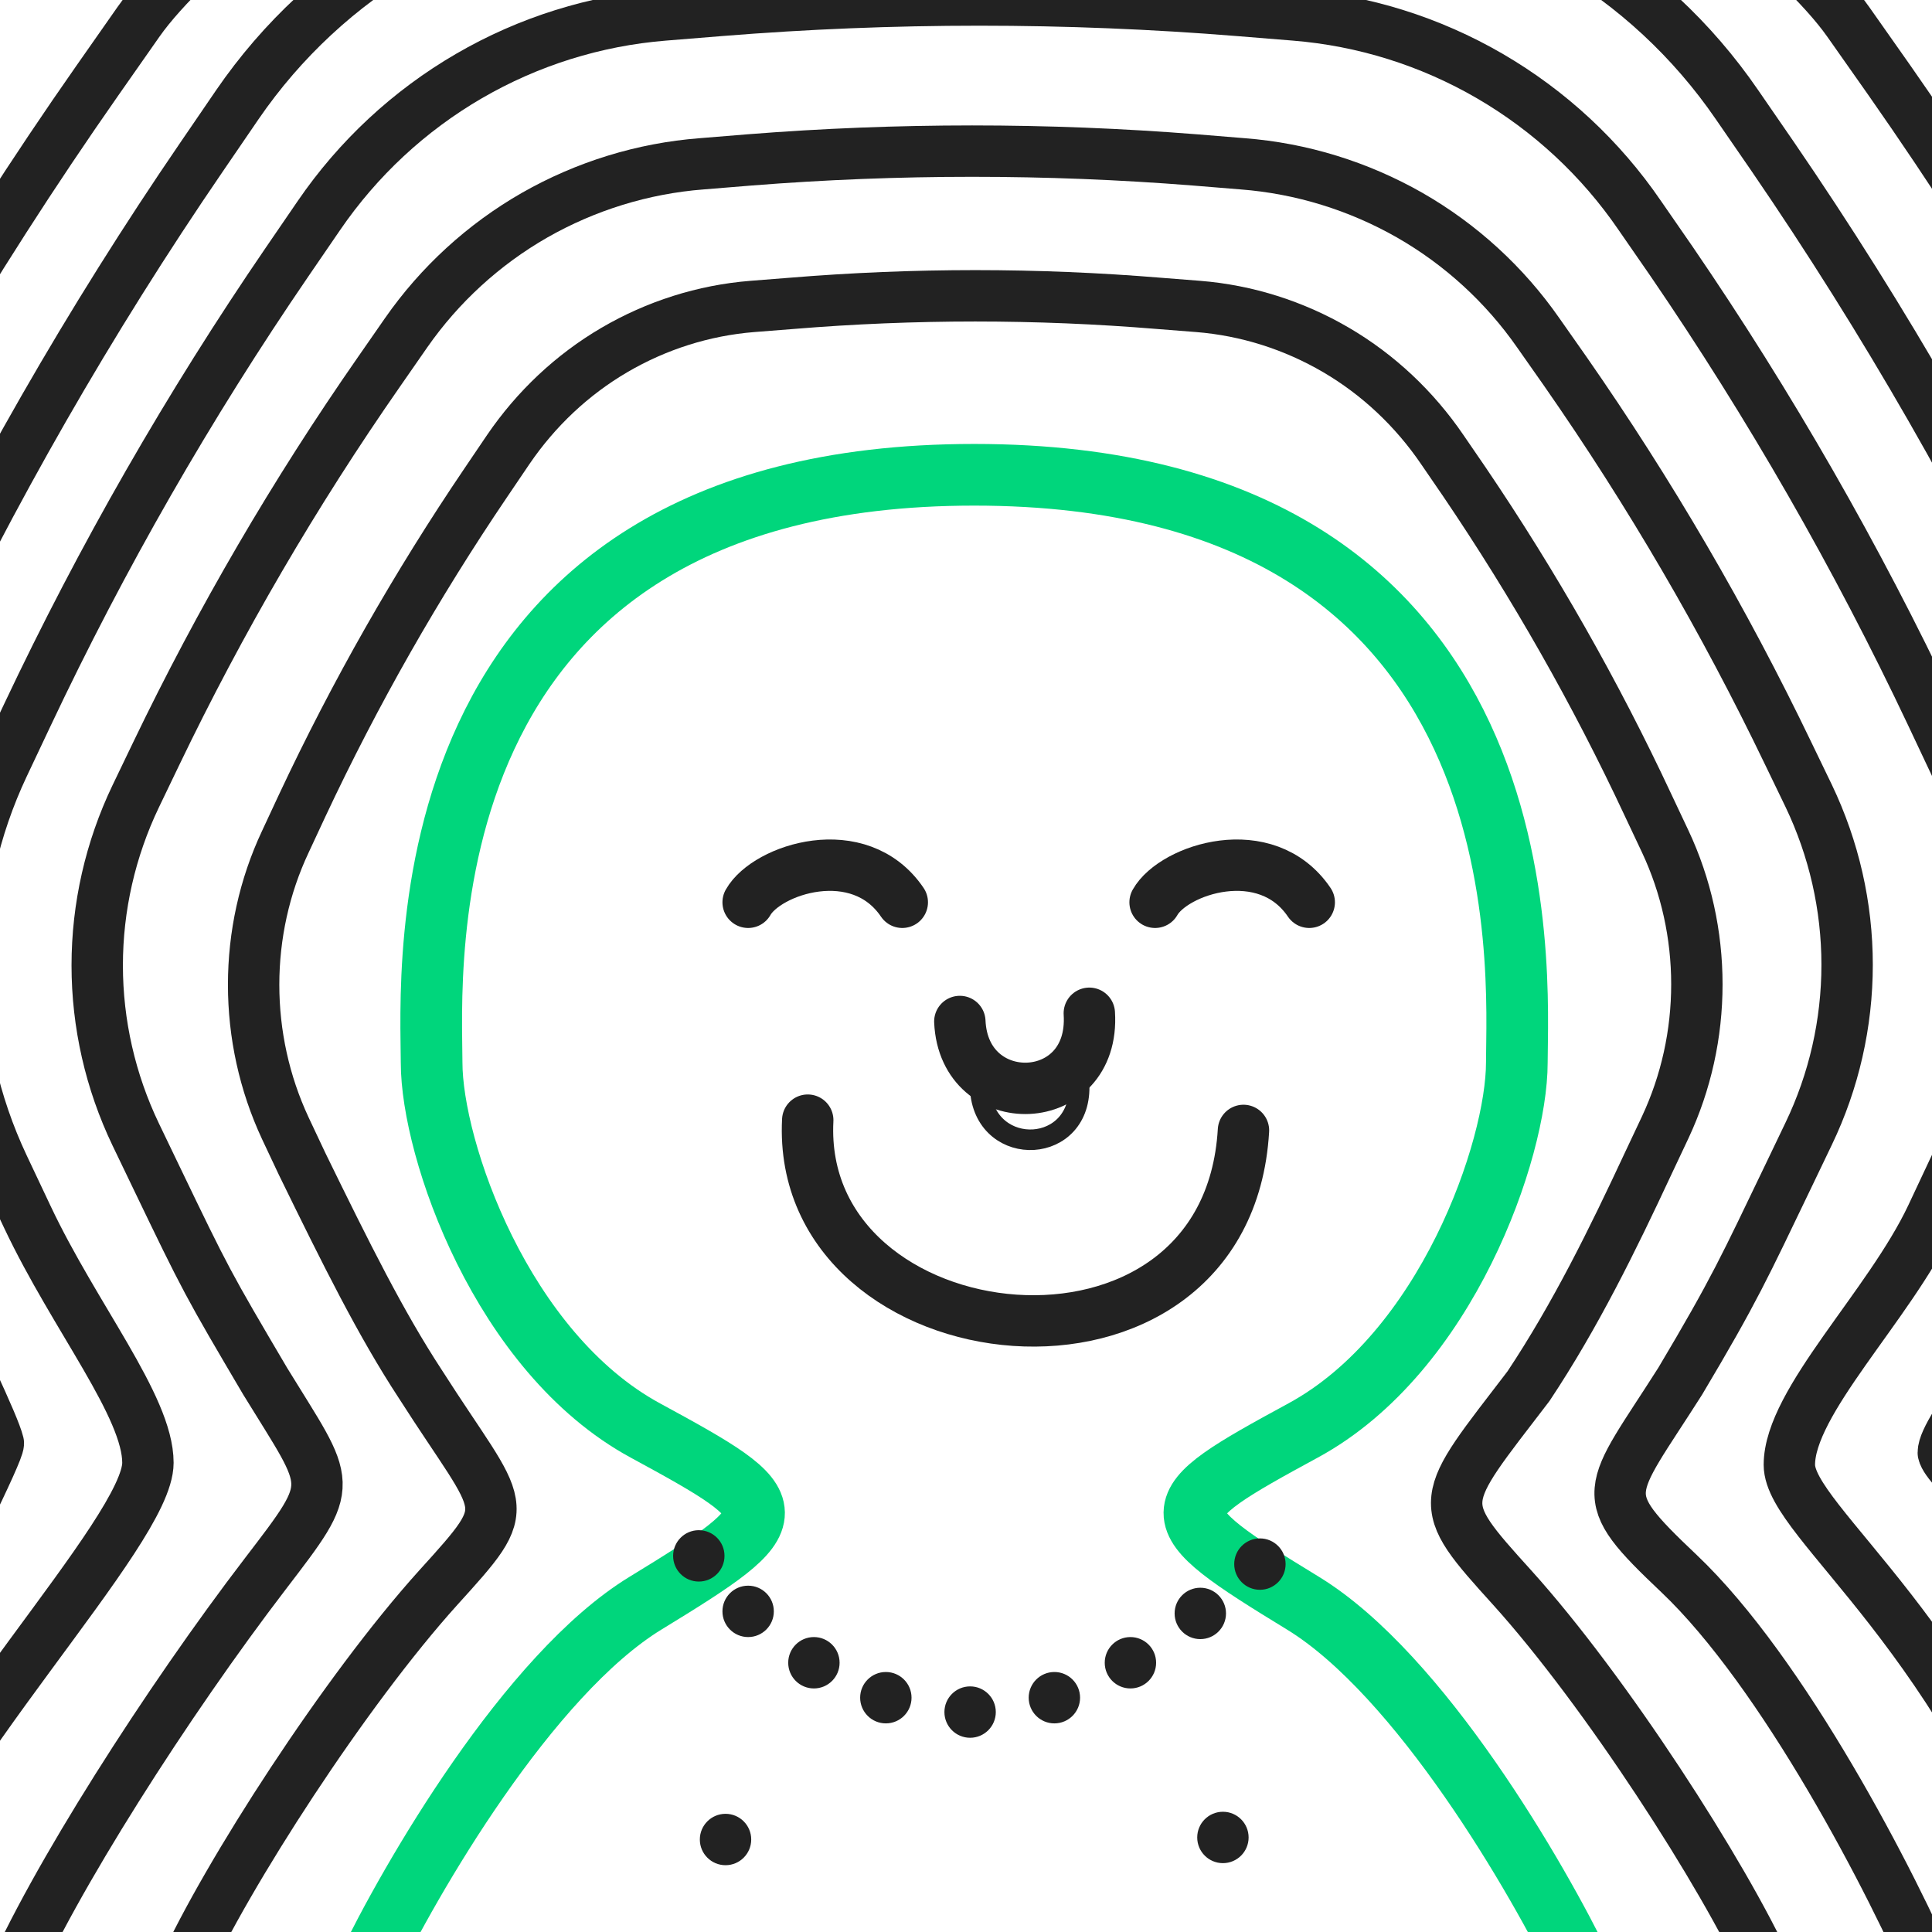 <svg xmlns="http://www.w3.org/2000/svg" width="940" height="940" fill="none"><defs><style>path,line{stroke-width:25px}circle,path,ellipse,line,rect{stroke-linejoin:round;shape-rendering:geometricPrecision}rect,.mJ{stroke-linejoin:miter !important}.bg{fill:#fff;fill-opacity:.01}.nS{stroke:none !important}.r{stroke-linejoin:round;stroke-linecap:round}.eO{fill-rule:evenodd;clip-rule:evenodd}.s0{stroke-width:25px}.s1{stroke-width:10px}.s2{stroke-width:20px}.s3{stroke-width:30px}.s4{stroke-width:31px}.i{r:12px}</style></defs><g filter="url(#bg1)"><ellipse cx="102" cy="575" rx="367" ry="575" class="bg"/></g><g filter="url(#bg2)"><ellipse cx="837" cy="344" rx="367" ry="596" class="bg"/></g><filter id="bg1" x="-385" y="-116" width="975" height="1390" filterUnits="userSpaceOnUse" color-interpolation-filters="sRGB"><feFlood flood-opacity="0" result="BackgroundImageFix"/><feColorMatrix in="SourceAlpha" type="matrix" values="0 0 0 0 0 0 0 0 0 0 0 0 0 0 0 0 0 0 127 0" result="hardAlpha"/><feGaussianBlur stdDeviation="60"/><feColorMatrix type="matrix" values="0 0 0 0 0.55 0 0 0 0 0.6  0 0 0 0 0.62 0 0 0 0.06 0"/></filter><filter id="bg2" x="350" y="-368" width="975" height="1432" filterUnits="userSpaceOnUse" color-interpolation-filters="sRGB"><feFlood flood-opacity="0" result="BackgroundImageFix"/><feColorMatrix in="SourceAlpha" type="matrix" values="0 0 0 0 0 0 0 0 0 0 0 0 0 0 0 0 0 0 127 0" result="hardAlpha"/><feGaussianBlur stdDeviation="60"/><feColorMatrix type="matrix" values="0 0 0 0 0.28 0 0 0 0 0.19 0 0 0 0 0.8  0 0 0 0.06 0"/></filter><defs><style>svg{background:#FCFCFC}#b path,#r #i{fill:#FFF}#b path,#r path,#r line,#r circle{stroke:#00D67C;}#do path,#do line,#do circle{stroke-width:20px;}#do .fB{stroke-width: 0;fill:#00D67C;}#f circle,#f path,#f line,#f rect{stroke:#222;}#f .fB{fill:#222}#s circle,#s path,#s line{stroke:#222;}#s .fB{fill:#222}#o circle,#o path,#o ellipse,#o line,#o rect{stroke:#222;}#o .fB{fill:#222}</style><filter id="ds" color-interpolation-filters="sRGB" x="-20%" y="-20%" width="140%" height="140%"><feColorMatrix in="SourceAlpha" type="matrix" values="0 0 0 0 0 0 0 0 0 0 0 0 0 0 0 0 0 0 1 0" result="hardAlpha"/><feColorMatrix type="matrix" values="0 0 0 0 0     0 0 0 0 0     0 0 0 0 0     0 0 0 0.25 0"/><feOffset dx="4" dy="4"/><feBlend mode="normal" in="SourceGraphic" result="shape"/></filter></defs><g filter="url(#ds)"><g id="b"><path class="s3 eO" d="M174 955C195.67 909.8 253.2 810.8 310 776.05C381 732.7 380 730 310 692C240 654 206 555.1 206 513.05C206 471 189 227 470 227C751 227 734 471 734 513.05C734 555.1 700 654 630 692C560 730 559 732.7 630 776.05C686.8 810.8 744.3 909.8 766 955H174ZM174 955H765"/></g><g id="s"><path d="M1078.9 314.2C1032 217 977.3 123.7 915.3 35.12L895.3 6.7C870.6 -28.4 800.8 -79.1 800.8 -79.12H157.7C157.7 -79.1 87.9 -28.4 63.3 6.74L43.3 35.3C-18.7 123.9 -73.5 217.3 -120.4 314.5"/><path d="M0 962C21.5 911.4 77.9 823.3 125.1 761.7C160 716.1 157.2 720.5 125 668C97 620.5 96.2 619 72 568.7L62 547.9C49.7 522.2 43.3 494.1 43.3 465.7C43.3 437.3 49.7 409.2 62 383.502L72 362.7C103.1 298 139.3 235.9 180.4 176.9L193.6 157.9C209.9 134.5 231.3 114.9 256.1 100.7C281 86.5 308.8 77.9 337.4 75.7L360.7 73.8C432.8 68.1 505.2 68.1 577.3 73.8L600.6 75.7C629.2 77.9 657 86.5 681.9 100.7C706.7 114.9 728.1 134.5 744.4 157.9L757.6 176.7C798.7 235.7 834.9 297.8 866 362.5L876 383.2C888.3 408.9 894.7 437 894.7 465.4C894.7 493.9 888.3 522 876 547.6L866 568.46C844.9 612.3 840 623.5 813.5 668C778.2 723.6 771.2 722.1 812.9 761.6C863.5 809.6 916.5 911.4 938 962"/><path d="M85 955C106.4 907.9 163.9 818.7 209.2 768.5C247.7 726 241.3 733.3 200.5 669.4C181.3 640.1 164.7 606.7 143 562.3L134.8 544.9C124.6 523 119.4 499.2 119.4 475.1C119.4 451.1 124.6 427.3 134.8 405.6L143 388C168.7 333.2 198.6 280.7 232.4 230.8L243.3 214.7C256.8 194.9 274.4 178.3 294.9 166.3C315.4 154.3 338.3 147 362 145.1L381.1 143.6C440.6 138.7 500.4 138.7 559.9 143.6L579 145.1C602.7 147 625.6 154.3 646.1 166.3C666.6 178.3 684.2 194.9 697.7 214.7L708.6 230.6C742.4 280.5 772.3 333 797.9 387.8L806.2 405.4C816.4 427.1 821.6 450.9 821.6 474.9C821.6 499 816.4 522.7 806.2 544.5L797.9 562.1C780.6 599.2 762.5 636.1 739.7 670.4C695.8 727.8 693.3 726 731.8 768.5C777.1 818.7 834.6 907.9 856 955"/><path d="M1003 941C952.8 791.3 866.6 736.9 866.6 708.7C866.6 678 915.1 631.4 935.7 587.9L947.3 563.2C961.7 532.7 969.2 499.4 969.2 465.7C969.2 431.9 961.7 398.6 947.3 368.2L935.7 343.6C899.4 266.8 857.1 193.1 809.3 123.2L793.8 100.8C774.8 73 749.9 49.9 720.848 32.999C691.827 16.133 659.434 5.988 626.032 3.301L598.914 1.101C514.776 -5.7 430.237 -5.7 346.103 1.101L318.984 3.301C285.581 5.988 253.191 16.133 224.169 32.999C195.148 49.865 170.223 73.029 151.206 100.807L135.759 123.358C87.87 193.33 45.601 267.035 9.354 343.773L-2.318 368.474C-16.7 398.941 -24.161 432.249 -24.161 465.981C-24.161 499.713 -16.7 533.02 -2.318 563.487L9.354 588.189C32.385 636.949 67.972 680.291 67.972 707.698C67.972 741.305 -39.044 848.596 -73 937.923"/><path d="M1125 974.5C1068 804.6 945 719.1 941.5 702.8C941.5 691 978.8 649.1 1002.2 599.7L1015.4 571.7C1031.7 537.1 1040.2 499.3 1040.2 461C1040.2 422.8 1031.7 385 1015.4 350.4L1002.2 322.5C961 235.4 913 151.7 858.6 72.3L841.1 46.9C819.5 15.4 791.2 -10.9 758.3 -30C725.3 -49.2 688.5 -60.7 650.6 -63.7L619.8 -66.2C524.3 -73.9 428.3 -73.9 332.8 -66.2L302 -63.7C264.1 -60.7 227.3 -49.2 194.4 -30C161.4 -10.9 133.1 15.4 111.5 46.9L94 72.5C39.6 152 -8.3 235.6 -49.5 322.7L-62.8 350.7C-79.1 385.3 -87.6 423.1 -87.6 461.4C-87.5 499.7 -79.1 537.5 -62.8 572L-49.5 600.1C-23.3 655.4 -6.9 689.5 -4.8 698.2C-4.8 707.4 -104.4 895.6 -143 997"/></g></g><g><g id="f" filter="url(#ds)"><path class="r" d="M360 435C369 419 414 404 435 435"/><path class="r" d="M558 435C567 419 612 404 633 435"/><path class="r" d="M526 489C529 536 465 538 463 493"/><path class="r" d="M389 541C383 658 593 682 601 546"/><path class="s1" d="M521 523C523 558 476 560 473 527"/></g><g id="o" filter="url(#ds)"><circle class="fB i" cx="591" cy="890"/><circle class="fB i" cx="349" cy="891"/><circle class="fB i" cx="360" cy="780"/><circle class="fB i" cx="392" cy="805"/><circle class="fB i" cx="427" cy="822"/><circle class="fB i" cx="468" cy="829"/><circle class="fB i" cx="509" cy="822"/><circle class="fB i" cx="546" cy="805"/><circle class="fB i" cx="609" cy="757"/><circle class="fB i" cx="336" cy="753"/><circle class="fB i" cx="580" cy="781"/></g></g></svg>
